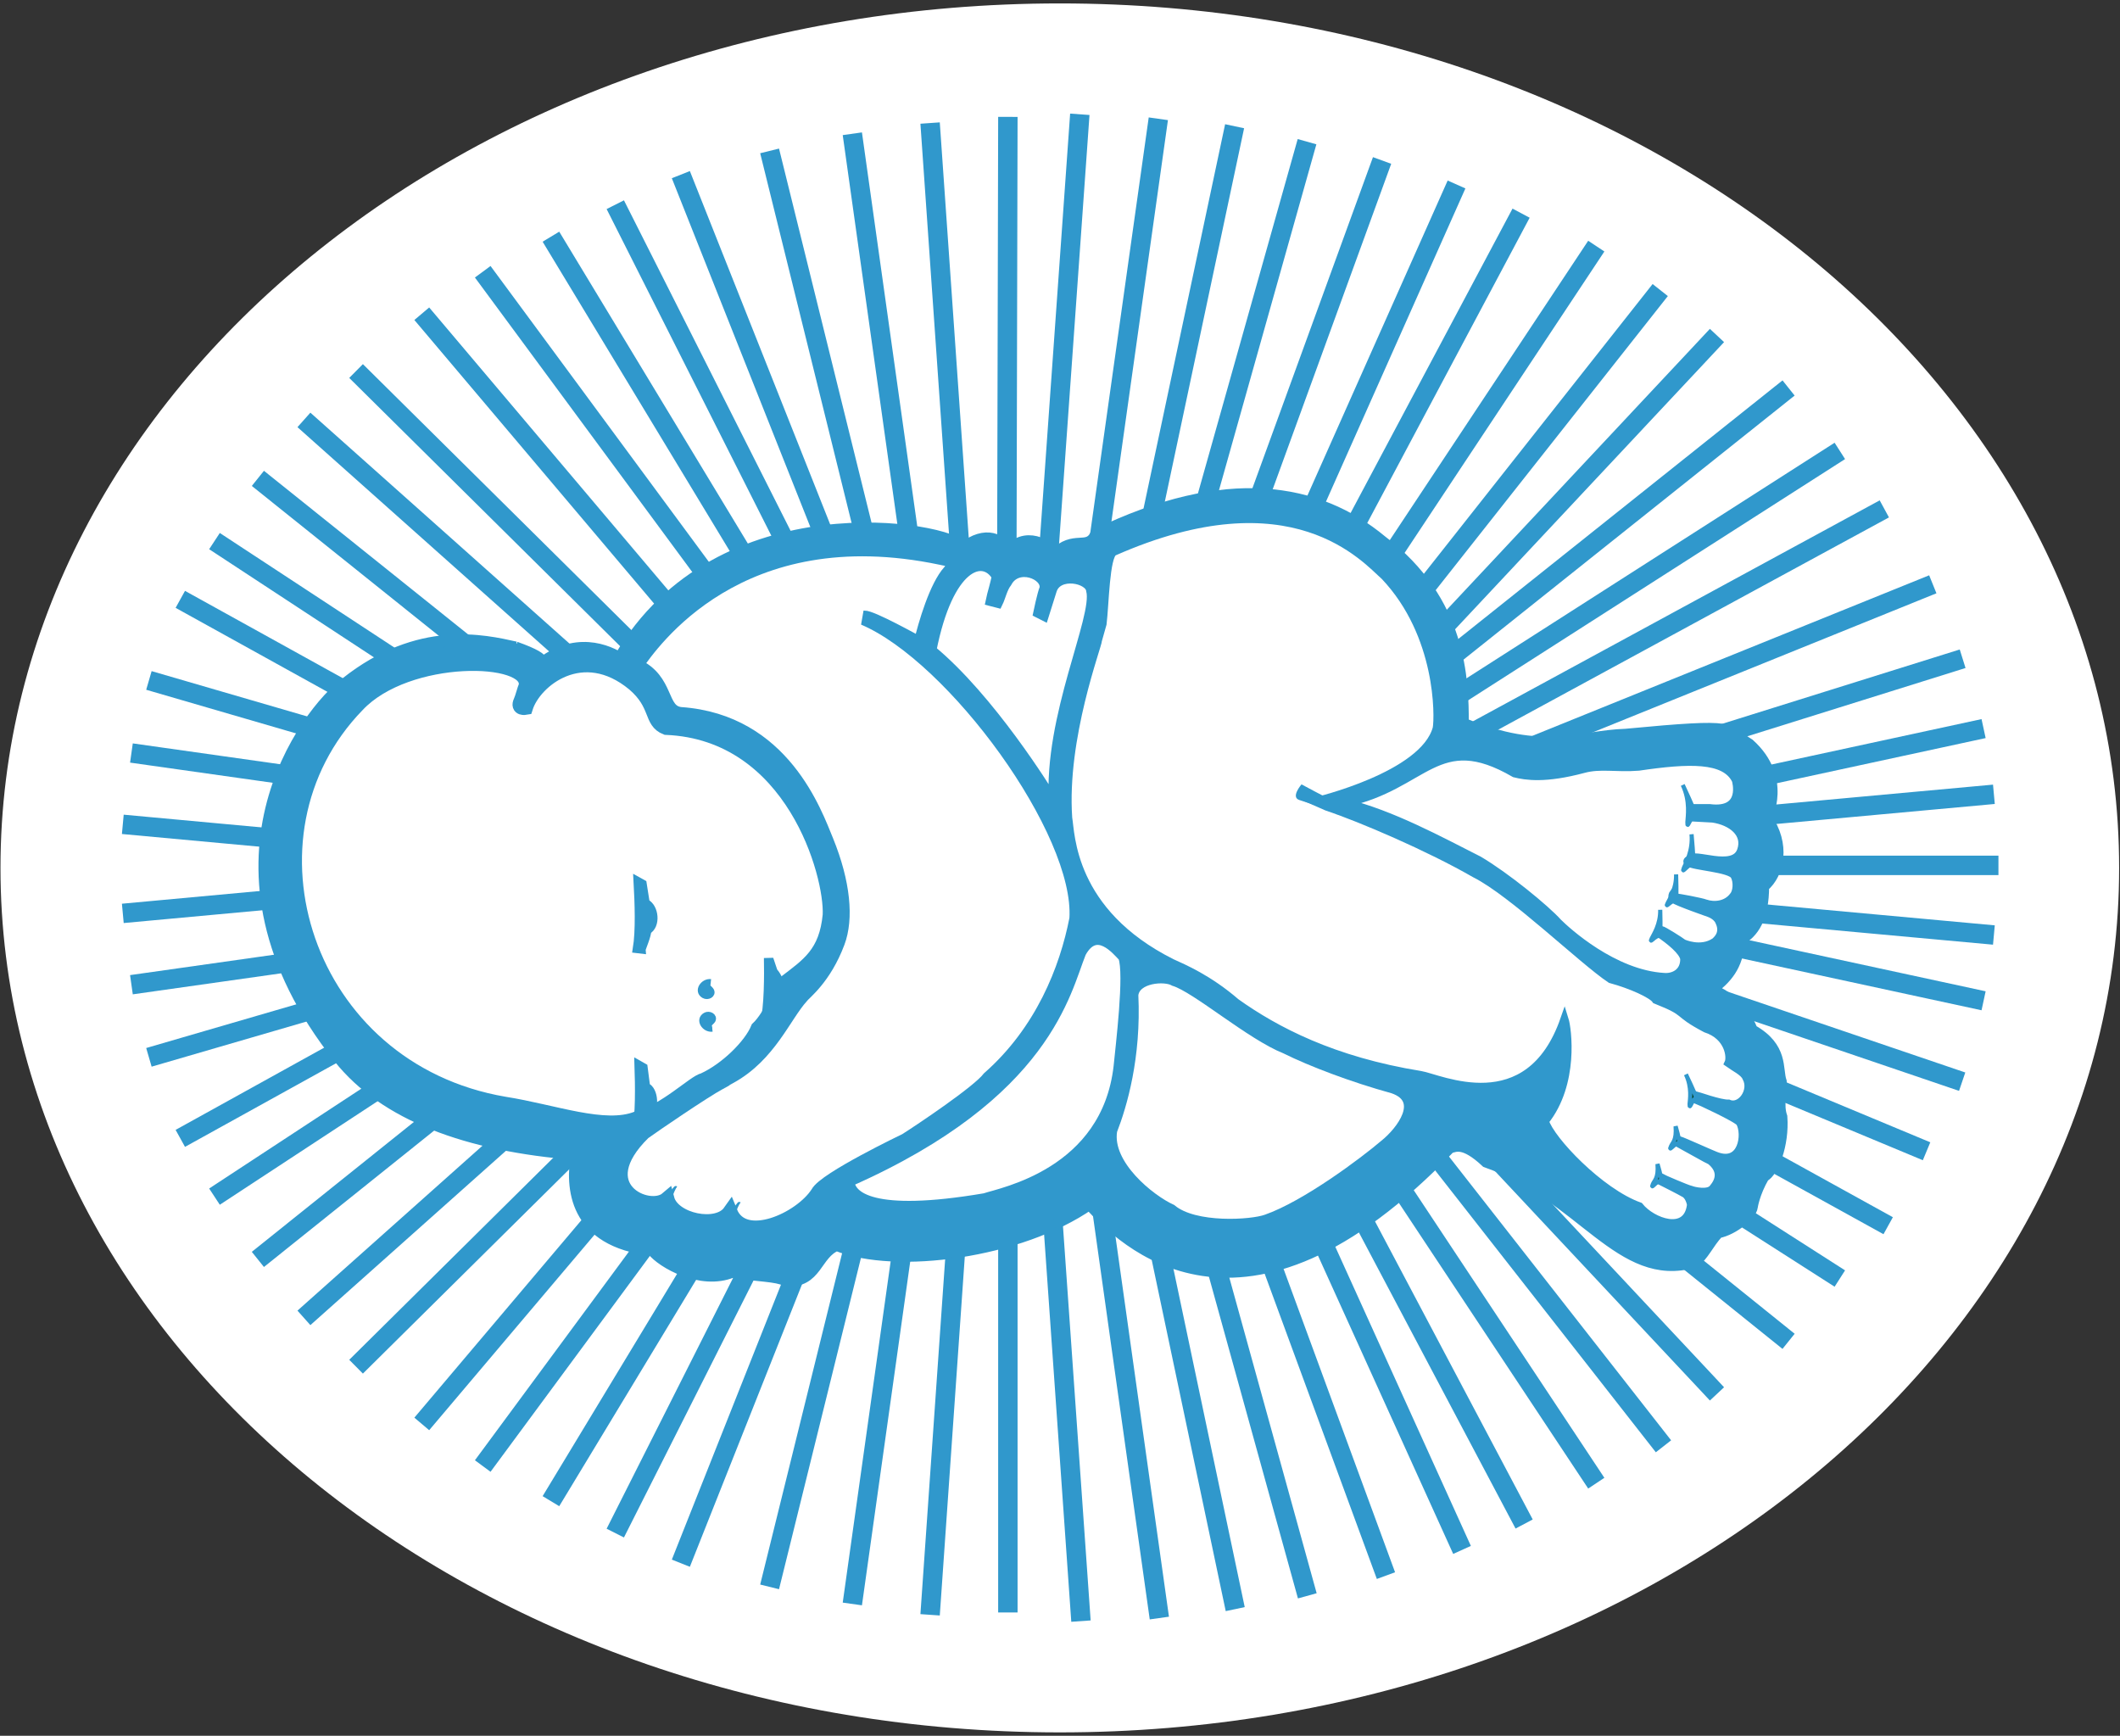 <?xml version="1.0" encoding="utf-8"?>
<!-- Generator: Adobe Illustrator 22.0.1, SVG Export Plug-In . SVG Version: 6.00 Build 0)  -->
<svg version="1.1" id="Layer_1" xmlns="http://www.w3.org/2000/svg" xmlns:xlink="http://www.w3.org/1999/xlink" x="0px" y="0px"
	 width="179.565px" height="147.009px" viewBox="0 0 179.565 147.009" enable-background="new 0 0 179.565 147.009"
	 xml:space="preserve">
<rect x="0" y="0" width="179.565" height="147.009" fill="#333333" stroke="none"/>
<g>
	<defs>
		<rect id="SVGID_1_" x="8.452" y="116.236" width="573.394" height="599.091"/>
	</defs>
	<clipPath id="SVGID_2_">
		<use xlink:href="#SVGID_1_"  overflow="visible"/>
	</clipPath>
</g>
<g>
	<defs>
		<rect id="SVGID_3_" x="-256.285" y="-128.661" width="710.91" height="739.347"/>
	</defs>
	<clipPath id="SVGID_4_">
		<use xlink:href="#SVGID_3_"  overflow="visible"/>
	</clipPath>
	<path clip-path="url(#SVGID_4_)" fill="#FFFFFF" d="M179.491,73.509c0,40.432-40.173,73.213-89.725,73.213
		c-49.557,0-89.725-32.782-89.725-73.213c0-40.443,40.167-73.219,89.725-73.219C139.318,0.29,179.491,33.066,179.491,73.509"/>
	<path clip-path="url(#SVGID_4_)" fill="none" stroke="#3098CC" stroke-width="1.644" d="M132.685,73.291h36.584 M85.281,46.89
		l0.086-36.991 M91.461,9.68l-2.653,37.382 M98.111,10.059l-5.1,36.233 M104.572,10.691l-7.598,35.785 M110.706,12l-9.913,35.211
		 M117.063,13.591l-12.52,34.384 M123.369,15.624l-14.875,33.413 M128.837,18.053l-17.183,32.299 M135.206,20.845l-20.21,30.49
		 M140.622,24.566l-22.674,28.721 M145.429,28.414l-25.005,26.694 M163.709,49.486l-36.044,14.582 M166.236,55.792l-34.912,10.923
		 M168.011,61.707l-35.757,7.73 M168.884,67.272l-36.429,3.337 M151.493,32.859l-29.066,23.179 M155.835,38.189l-32.937,21.077
		 M159.603,43.099L123.737,62.58 M85.367,99.979v36.584 M91.558,137.298L88.997,100.8 M98.197,137.039l-5.186-36.865
		 M104.624,136.281l-7.65-36.297 M110.729,135.156l-9.936-35.906 M117.391,133.444l-12.847-34.953 M123.835,131.268l-15.34-33.844
		 M129.095,129.074l-17.442-32.965 M135.206,125.616l-20.21-30.49 M140.897,122.492l-22.949-29.313 M145.429,118.053l-25.005-26.688
		 M163.181,97.504l-34.447-14.358 M166.196,91.611l-34.872-11.859 M168.011,84.76l-35.757-7.73 M168.884,79.189l-36.429-3.337
		 M151.493,113.602l-28.509-22.938 M155.835,108.284l-31.691-20.279 M159.93,103.81l-33.494-18.504 M81.324,46.907L78.78,10.421
		 M77.281,47.556l-5.088-36.228 M73.967,48.291l-8.781-35.51 M71.17,48.791L57.668,14.791 M68.586,49.997L52.115,17.336
		 M65.599,51.352L46.664,20.046 M62.613,52.455L40.887,23.016 M59.345,54.511l-23.621-27.94 M56.152,57.164L30.159,31.424
		 M53.056,59.904L25.742,35.564 M50.397,63.395L21.843,40.515 M48.755,65.899L18.167,45.827 M47.279,68.472L15.272,50.761
		 M47.744,67.858L12.613,57.629 M47.348,68.897l-36.216-5.123 M46.831,73.176l-36.429-3.36 M81.324,100.266l-2.544,36.498
		 M77.281,99.617l-5.088,36.228 M73.967,98.888l-8.781,35.51 M71.17,98.388l-13.502,34.005 M68.586,97.182l-16.471,32.661
		 M65.599,95.833l-18.935,31.306 M62.613,94.73l-21.726,29.433 M59.345,92.674l-23.621,27.923 M56.152,90.015L30.159,115.75
		 M53.056,87.27l-27.314,24.345 M50.397,83.783l-28.555,22.881 M48.755,81.28l-30.588,20.066 M47.279,78.701L15.272,96.413
		 M47.744,79.321L12.613,89.55 M47.348,78.27l-36.216,5.129 M46.831,73.997l-36.429,3.36"/>
	<path clip-path="url(#SVGID_4_)" fill="#3098CC" stroke="#3098CC" d="M43.661,54.832c-2.665-0.591-8.155-1.889-14.352,3.021
		c-3.245,2.355-13.479,15.495-0.557,31.759c3.831,4.79,10.768,7.42,20.101,8.138c-0.482,2.751-0.282,7.391,6.415,8.115
		c0.821,1.063,4.106,2.929,6.742,1.855c2.269,0.356,3.75,0.316,4.549,0.718c2.625,0.235,2.504-2.274,4.307-2.992
		c5.019,2.033,15.547,0.603,21.41-3.469c2.751,2.871,12.796,13.64,30.507-4.79c0.482-0.115,1.195-0.592,3.113,1.2
		c8.132,2.877,11.36,10.274,17.58,8.483c0.775-0.517,1.172-1.562,2.039-2.498c1.321-0.253,2.808-1.539,2.871-2.154
		c0,0,0.155-1.16,0.994-2.602c0.764-0.356,1.683-2.671,1.51-5.02c-0.356-1.039,0.006-2.045-0.052-2.981
		c-0.373-1.08,0.178-2.883-2.452-4.353c0,0-0.827-2.435-3.446-3.44c1.2-0.953,2.245-1.947,2.366-4.215
		c1.194-0.597,2.039-1.918,2.039-4.543c1.309-1.08,1.821-3.561,0.235-5.789c0,0,1.758-3.348-1.436-6.225
		c-2.154-1.309-0.505-1.769-10.447-0.827c-3.951,0.121-6.949,1.907-13.789-0.942c0-3.67-0.149-10.349-6.898-15.455
		c-5.381-4.468-13.106-5.892-24.196-0.5c-0.718,1.384-1.849-0.012-3.492,1.66c-0.362-0.724-2.55-2.136-4.043-0.098
		c-0.235-1.241-1.861-1.935-3.653-0.465c-1.246-1.809-20.687-5.146-29.135,9.327c-1.476-0.919-4.416-1.803-7.403,1.126
		C45.878,56.285,46.94,56.01,43.661,54.832"/>
	<path clip-path="url(#SVGID_4_)" fill="none" stroke="#3098CC" stroke-width="0.701" d="M43.661,54.832
		c-2.665-0.592-8.155-1.889-14.352,3.021c-3.245,2.355-13.479,15.495-0.557,31.759c3.831,4.79,10.768,7.42,20.101,8.138
		c-0.482,2.751-0.281,7.391,6.415,8.115c0.821,1.063,4.106,2.929,6.742,1.855c2.269,0.356,3.75,0.316,4.549,0.718
		c2.625,0.236,2.504-2.274,4.307-2.992c5.019,2.033,15.547,0.603,21.41-3.469c2.751,2.872,12.796,13.64,30.507-4.79
		c0.482-0.115,1.195-0.592,3.113,1.2c8.132,2.877,11.36,10.274,17.58,8.483c0.775-0.517,1.172-1.562,2.039-2.498
		c1.321-0.253,2.808-1.539,2.872-2.154c0,0,0.155-1.16,0.994-2.602c0.764-0.356,1.683-2.671,1.51-5.019
		c-0.356-1.039,0.006-2.045-0.052-2.981c-0.373-1.08,0.178-2.883-2.452-4.353c0,0-0.827-2.435-3.446-3.44
		c1.2-0.953,2.246-1.947,2.366-4.215c1.195-0.597,2.039-1.918,2.039-4.543c1.309-1.08,1.821-3.561,0.235-5.789
		c0,0,1.757-3.348-1.436-6.226c-2.154-1.309-0.505-1.769-10.447-0.827c-3.951,0.121-6.949,1.907-13.789-0.942
		c0-3.67-0.149-10.349-6.897-15.455c-5.381-4.468-13.106-5.892-24.196-0.5c-0.718,1.384-1.849-0.011-3.492,1.66
		c-0.362-0.724-2.55-2.136-4.043-0.098c-0.235-1.241-1.861-1.935-3.653-0.465c-1.246-1.809-20.687-5.146-29.135,9.327
		c-1.476-0.919-4.416-1.803-7.403,1.126C45.878,56.285,46.94,56.01,43.661,54.832z"/>
	<path clip-path="url(#SVGID_4_)" fill="#FFFFFF" d="M53.694,57.916c2.068,1.769,1.373,3.176,2.728,3.704
		c10.751,0.448,14.042,12.445,13.881,15.874c-0.316,3.268-1.821,4.227-3.865,5.783c0,0-1.097,2.757-2.234,3.825
		c-0.603,1.476-2.676,3.509-4.6,4.382c-0.781,0.155-3.251,2.653-5.617,3.239c-2.739,1.114-7.052-0.563-11.262-1.223
		c-16.965-2.889-23.191-22.748-12.457-33.792c4.227-4.508,14.829-4.25,14.277-1.597c-0.109,0.224-0.287,0.959-0.442,1.298
		c-0.299,0.649,0.419,0.517,0.419,0.517C45.257,57.606,49.341,54.316,53.694,57.916"/>
	<path clip-path="url(#SVGID_4_)" fill="none" stroke="#3098CC" stroke-width="1.24" d="M53.694,57.916
		c2.068,1.769,1.373,3.176,2.728,3.704c10.751,0.448,14.042,12.445,13.881,15.874c-0.316,3.268-1.821,4.227-3.865,5.783
		c0,0-1.097,2.757-2.234,3.825c-0.603,1.476-2.676,3.509-4.6,4.382c-0.781,0.155-3.251,2.653-5.617,3.239
		c-2.739,1.114-7.053-0.563-11.262-1.223c-16.965-2.889-23.191-22.748-12.457-33.792c4.227-4.508,14.829-4.25,14.277-1.597
		c-0.109,0.224-0.287,0.959-0.442,1.298c-0.299,0.649,0.419,0.517,0.419,0.517C45.257,57.606,49.341,54.316,53.694,57.916z"/>
	<path clip-path="url(#SVGID_4_)" fill="#FFFFFF" d="M70.94,79.803c-1.143,3.05-2.86,4.279-3.073,4.589
		c-1.47,1.631-2.722,4.951-6.036,6.777c-1.143,0.62,0.253-0.098-0.936,0.54c-1.206,0.637-5.559,3.601-6.386,4.204
		c-4.761,4.663,0.442,6.955,1.993,5.634c0.488,1.838,4.25,2.63,5.335,1.091c1.154,2.854,5.996,0.655,7.432-1.579
		c0.586-1.177,7.455-4.462,7.455-4.462c1.321-0.839,6.18-4.089,7.064-5.261c4.485-3.951,6.576-9.218,7.409-13.519
		c0.482-7.42-10.407-22.26-18.022-25.488c0.649-0.034,4.33,2.033,4.801,2.274c0.419-1.792,1.361-4.945,2.481-6.174
		c0.936-1.086-0.5-1.12-0.747-1.206c-17.16-3.601-24.535,7.236-25.884,9.149c2.791,1.258,1.976,3.911,3.819,4.129
		c8.678,0.603,11.383,8.419,12.342,10.734C71.423,74.767,71.693,77.805,70.94,79.803"/>
	<path clip-path="url(#SVGID_4_)" fill="none" stroke="#3098CC" stroke-width="1.24" d="M70.94,79.803
		c-1.143,3.05-2.86,4.279-3.073,4.589c-1.47,1.631-2.722,4.951-6.036,6.777c-1.143,0.62,0.253-0.098-0.936,0.54
		c-1.206,0.637-5.559,3.601-6.386,4.204c-4.761,4.663,0.442,6.955,1.993,5.634c0.488,1.838,4.25,2.63,5.335,1.091
		c1.154,2.854,5.996,0.655,7.432-1.579c0.586-1.177,7.455-4.462,7.455-4.462c1.321-0.838,6.18-4.089,7.064-5.261
		c4.485-3.951,6.576-9.218,7.409-13.519c0.482-7.42-10.407-22.26-18.022-25.488c0.649-0.034,4.33,2.033,4.801,2.274
		c0.419-1.792,1.361-4.945,2.481-6.174c0.936-1.085-0.5-1.12-0.747-1.206c-17.16-3.601-24.535,7.236-25.884,9.149
		c2.791,1.258,1.976,3.911,3.819,4.129c8.678,0.603,11.383,8.419,12.342,10.734C71.423,74.767,71.693,77.805,70.94,79.803z"/>
	<path clip-path="url(#SVGID_4_)" fill="none" stroke="#737DBC" stroke-width="0.822" d="M142.798,88.82
		c0.362,2.309,0.224,3.957-0.218,5.554"/>
	<path clip-path="url(#SVGID_4_)" fill="#FFFFFF" d="M92.437,50.008c0.597,2.28-3.63,10.699-3.153,17.993
		c-0.643-1.12-5.479-8.85-10.406-12.922c1.436-7.294,4.388-8.213,5.553-6.277c-0.063,0.523-0.39,1.522-0.505,2.09l0.58,0.149
		c0.224-0.454,0.396-1.258,0.764-1.717c0.89-1.683,3.417-0.678,3.216,0.505c-0.201,0.494-0.528,2.068-0.528,2.068l0.442,0.224
		l0.672-2.136C89.571,48.383,92.339,48.928,92.437,50.008"/>
	<path clip-path="url(#SVGID_4_)" fill="none" stroke="#3098CC" stroke-width="0.878" d="M92.437,50.008
		c0.597,2.28-3.63,10.699-3.153,17.993c-0.643-1.12-5.479-8.85-10.407-12.922c1.436-7.294,4.388-8.213,5.554-6.277
		c-0.063,0.523-0.391,1.522-0.505,2.09l0.58,0.149c0.224-0.454,0.396-1.258,0.764-1.717c0.89-1.683,3.417-0.678,3.216,0.505
		c-0.201,0.494-0.528,2.068-0.528,2.068l0.442,0.224l0.672-2.136C89.571,48.383,92.339,48.929,92.437,50.008z"/>
	<path clip-path="url(#SVGID_4_)" fill="#FFFFFF" d="M146.411,90.038c0.23-0.477,0.063-2.297-1.935-2.941
		c-2.711-1.436-1.309-1.269-4.221-2.429c-0.322-0.477-2.073-1.275-3.831-1.752c-2.395-1.597-8.299-7.34-11.486-8.931
		c-3.848-2.217-9.637-4.704-12.549-5.674c-0.414-0.184-0.747-0.333-0.971-0.431c0,0,9.212-2.154,10.286-6.214
		c0.167-0.959,0.304-7.903-4.422-12.888c-1.614-1.413-7.799-8.747-22.961-2.05c-0.695,0.402-0.741,4.451-0.942,6.105l-0.385,1.361
		c0,0.477-3.004,8.264-2.527,15.081c0.235,1.321,0.172,7.977,8.787,12.284c0.988,0.448,3.101,1.338,5.427,3.348
		c3.354,2.389,8.207,4.945,15.633,6.145c1.556,0.235,9.166,3.986,12.198-4.715c0.241,0.764,0.884,5.427-1.671,8.62
		c0.477,1.591,4.663,6.019,8.012,7.219c1.057,1.327,4.06,2.452,4.382-0.109c0.012-0.138-0.167-0.815-0.568-1.011
		c-0.184-0.121-1.987-1.039-2.079-1.08c-0.103-0.029,0,0,0,0l0.092-0.241c0.115,0.063,2.205,0.976,2.556,1.045
		c0.207,0.086,1.424,0.379,1.838-0.109c0.103-0.144,1.189-1.218-0.144-2.343c-0.092-0.023-2.688-1.487-2.797-1.533
		c-0.103-0.046,0.006-0.04,0.006-0.04l0.063-0.195c0.436,0.144,2.906,1.263,3.124,1.332c2.274,0.89,2.613-1.849,2.062-2.82
		c-0.201-0.356-3.561-1.901-3.813-1.993l-0.046-0.339c0.224,0.057,2.171,0.764,2.883,0.735c1.034,0.442,2.142-1.091,1.51-2.217
		C147.737,90.779,146.893,90.388,146.411,90.038"/>
	<path clip-path="url(#SVGID_4_)" fill="none" stroke="#3098CC" stroke-width="0.701" d="M146.411,90.038
		c0.23-0.477,0.063-2.297-1.935-2.94c-2.711-1.436-1.309-1.269-4.221-2.429c-0.322-0.477-2.073-1.275-3.831-1.752
		c-2.395-1.597-8.299-7.34-11.486-8.931c-3.848-2.217-9.637-4.704-12.549-5.674c-0.413-0.184-0.747-0.333-0.971-0.431
		c0,0,9.212-2.154,10.286-6.214c0.167-0.959,0.304-7.903-4.422-12.888c-1.614-1.413-7.799-8.747-22.961-2.05
		c-0.695,0.402-0.741,4.451-0.942,6.105l-0.385,1.361c0,0.477-3.004,8.264-2.527,15.081c0.235,1.321,0.172,7.977,8.787,12.285
		c0.988,0.448,3.101,1.338,5.427,3.348c3.354,2.389,8.207,4.945,15.633,6.145c1.556,0.235,9.166,3.986,12.198-4.715
		c0.241,0.764,0.884,5.427-1.671,8.62c0.477,1.591,4.663,6.019,8.012,7.219c1.057,1.327,4.06,2.452,4.382-0.109
		c0.011-0.138-0.167-0.816-0.569-1.011c-0.184-0.121-1.987-1.039-2.079-1.08c-0.103-0.029,0,0,0,0l0.092-0.241
		c0.115,0.063,2.205,0.976,2.556,1.045c0.207,0.086,1.424,0.379,1.838-0.109c0.103-0.144,1.189-1.218-0.144-2.343
		c-0.092-0.023-2.688-1.488-2.797-1.533c-0.103-0.046,0.006-0.04,0.006-0.04l0.063-0.195c0.436,0.144,2.906,1.263,3.124,1.332
		c2.274,0.89,2.613-1.849,2.062-2.82c-0.201-0.356-3.561-1.901-3.813-1.993l-0.046-0.339c0.224,0.057,2.171,0.764,2.883,0.735
		c1.034,0.442,2.142-1.091,1.51-2.217C147.737,90.779,146.893,90.388,146.411,90.038z"/>
	<path clip-path="url(#SVGID_4_)" fill="#FFFFFF" d="M91.558,80.682c-1.315,3.233-2.872,11.969-19.624,19.383
		c0.08,1.246,1.866,3.067,11.486,1.43c1.413-0.477,10.32-2.114,11.343-11.188c0.155-1.643,0.93-7.862,0.385-9.269
		C94.608,80.487,92.873,78.293,91.558,80.682"/>
	<path clip-path="url(#SVGID_4_)" fill="none" stroke="#3098CC" stroke-width="0.878" d="M91.558,80.682
		c-1.315,3.233-2.872,11.969-19.624,19.383c0.08,1.246,1.867,3.067,11.486,1.43c1.413-0.477,10.32-2.113,11.343-11.188
		c0.155-1.643,0.93-7.862,0.385-9.269C94.608,80.487,92.873,78.293,91.558,80.682z"/>
	<path clip-path="url(#SVGID_4_)" fill="#FFFFFF" d="M99.455,83.077c1.867,0.563,6.478,4.566,9.447,5.743
		c2.159,1.074,5.657,2.406,9.097,3.354c2.745,0.948,0.701,3.647-0.718,4.778c-1.677,1.436-6.633,5.163-9.999,6.34
		c-1.258,0.465-6.105,0.781-8.058-0.862c-1.803-0.815-5.513-3.779-5.037-6.674c0.838-2.154,2.039-6.22,1.792-11.486
		C96.136,82.784,98.674,82.606,99.455,83.077"/>
	<path clip-path="url(#SVGID_4_)" fill="none" stroke="#3098CC" stroke-width="0.878" d="M99.455,83.077
		c1.867,0.563,6.478,4.566,9.447,5.743c2.159,1.074,5.657,2.406,9.097,3.354c2.745,0.948,0.701,3.647-0.718,4.778
		c-1.677,1.436-6.633,5.163-9.999,6.34c-1.258,0.465-6.105,0.781-8.058-0.861c-1.803-0.816-5.513-3.779-5.037-6.673
		c0.838-2.154,2.039-6.22,1.792-11.486C96.136,82.784,98.674,82.606,99.455,83.077z"/>
	<path clip-path="url(#SVGID_4_)" fill="#3098CC" d="M53.947,80.372c0.253-1.533,0.167-3.877,0.063-5.755l0.414,0.23l0.258,1.631
		c0.77,0.362,0.936,1.907,0.126,2.332c0.04,0.339-0.477,1.533-0.471,1.608L53.947,80.372"/>
	<path clip-path="url(#SVGID_4_)" fill="none" stroke="#3098CC" stroke-width="0.701" d="M53.947,80.372
		c0.253-1.533,0.167-3.877,0.063-5.755l0.414,0.23l0.258,1.631c0.77,0.362,0.936,1.907,0.126,2.332
		c0.04,0.339-0.477,1.533-0.471,1.608L53.947,80.372z"/>
	<path clip-path="url(#SVGID_4_)" fill="#3098CC" d="M53.889,95.913c0.293-1.522,0.264-3.871,0.201-5.749l0.414,0.235l0.213,1.643
		c0.706,0.259,0.838,1.999,0.075,2.332c0.029,0.339-0.511,1.143-0.505,1.223L53.889,95.913"/>
	<path clip-path="url(#SVGID_4_)" fill="none" stroke="#3098CC" stroke-width="0.701" d="M53.889,95.913
		c0.293-1.522,0.264-3.871,0.201-5.749l0.414,0.235l0.212,1.643c0.706,0.258,0.839,1.999,0.075,2.332
		c0.029,0.339-0.511,1.143-0.505,1.223L53.889,95.913z"/>
	<path clip-path="url(#SVGID_4_)" fill="#3098CC" d="M64.864,86.626c0.23-0.465,0.184-0.258,0.316-0.661
		c1.694-1.619,0.747-3.228,0.333-3.687l-0.27-0.804L65.06,81.48c0.012,0.689,0.04,4.164-0.345,4.997L64.864,86.626"/>
	<path clip-path="url(#SVGID_4_)" fill="none" stroke="#3098CC" stroke-width="0.701" d="M64.864,86.626
		c0.23-0.465,0.184-0.258,0.316-0.66c1.694-1.62,0.747-3.228,0.333-3.687l-0.27-0.804L65.06,81.48
		c0.012,0.689,0.04,4.164-0.345,4.997L64.864,86.626z"/>
	<path clip-path="url(#SVGID_4_)" fill="#3098CC" d="M60.161,83.364c-0.528,0.098-0.029,0.373,0.057,0.534
		c0.19,0.339-0.281,0.569-0.58,0.396c-0.626-0.35-0.069-1.183,0.563-1.108"/>
	<path clip-path="url(#SVGID_4_)" fill="none" stroke="#3098CC" stroke-width="0.525" d="M60.161,83.364
		c-0.528,0.098-0.029,0.373,0.057,0.534c0.19,0.339-0.281,0.569-0.58,0.396c-0.626-0.35-0.069-1.183,0.563-1.108"/>
	<path clip-path="url(#SVGID_4_)" fill="#3098CC" d="M60.281,86.936c-0.528-0.098-0.023-0.373,0.063-0.528
		c0.178-0.339-0.293-0.569-0.586-0.396c-0.614,0.35-0.069,1.183,0.569,1.103"/>
	<path clip-path="url(#SVGID_4_)" fill="none" stroke="#3098CC" stroke-width="0.525" d="M60.281,86.937
		c-0.528-0.098-0.023-0.373,0.063-0.528c0.178-0.339-0.293-0.569-0.586-0.396c-0.615,0.35-0.069,1.183,0.569,1.103"/>
	<path clip-path="url(#SVGID_4_)" fill="#3098CC" d="M56.738,102.012c0.08,0.241-1.143-0.063-1.143-0.063
		c0.356-0.178,1.378-1.263,1.487-1.418c0.121-0.149,0.276-0.046,0.276-0.046C57.059,100.881,56.738,102.012,56.738,102.012"/>
	<path clip-path="url(#SVGID_4_)" fill="#3098CC" d="M62.113,103.356c0.069,0.23-0.936-0.075-0.936-0.075
		c0.362-0.184,1.166-1.258,1.286-1.407c0.115-0.149,0.27-0.04,0.27-0.04C62.423,102.219,62.113,103.356,62.113,103.356"/>
	<path clip-path="url(#SVGID_4_)" fill="#003A16" d="M141.925,95.385c0.092,1.223-0.258,1.373-0.396,1.706
		c-0.144,0.322-0.017,0.161,0.247-0.063c0.253-0.218,0.385-0.172,0.442-0.31C142.276,96.568,141.925,95.385,141.925,95.385"/>
	<path clip-path="url(#SVGID_4_)" fill="none" stroke="#3098CC" stroke-width="0.353" d="M141.925,95.385
		c0.092,1.223-0.258,1.373-0.396,1.706c-0.144,0.322-0.017,0.161,0.247-0.063c0.253-0.218,0.385-0.172,0.442-0.31
		C142.276,96.568,141.925,95.385,141.925,95.385z"/>
	<path clip-path="url(#SVGID_4_)" fill="#003A16" d="M140.392,98.584c0.092,1.223-0.258,1.373-0.396,1.706
		c-0.132,0.327-0.006,0.161,0.247-0.069c0.264-0.218,0.379-0.172,0.442-0.31C140.748,99.761,140.392,98.584,140.392,98.584"/>
	<path clip-path="url(#SVGID_4_)" fill="none" stroke="#3098CC" stroke-width="0.353" d="M140.392,98.584
		c0.092,1.223-0.258,1.373-0.396,1.706c-0.132,0.327-0.006,0.161,0.247-0.069c0.264-0.218,0.379-0.172,0.442-0.31
		C140.748,99.761,140.392,98.584,140.392,98.584z"/>
	<path clip-path="url(#SVGID_4_)" fill="#003A16" d="M142.798,90.991c0.528,1.108,0.339,2.154,0.31,2.515
		c-0.006,0.35,0.057,0.149,0.218-0.149c0.167-0.299,0.299-0.299,0.304-0.454C143.643,92.748,142.798,90.991,142.798,90.991"/>
	<path clip-path="url(#SVGID_4_)" fill="none" stroke="#3098CC" stroke-width="0.353" d="M142.798,90.991
		c0.528,1.108,0.339,2.154,0.31,2.515c-0.006,0.35,0.057,0.149,0.218-0.149c0.167-0.299,0.299-0.299,0.304-0.454
		C143.643,92.748,142.798,90.991,142.798,90.991z"/>
	<path clip-path="url(#SVGID_4_)" d="M142.925,70.827c0.155,1.218-0.356,2.159-0.471,2.493c-0.126,0.327-0.006,0.155,0.235-0.075
		c0.253-0.235,0.379-0.201,0.431-0.339C143.177,72.762,142.925,70.827,142.925,70.827"/>
	<path clip-path="url(#SVGID_4_)" d="M141.248,73.578c0.155,1.218-0.356,2.154-0.477,2.487c-0.121,0.339,0,0.172,0.247-0.069
		c0.247-0.23,0.368-0.195,0.431-0.339C141.5,75.519,141.248,73.578,141.248,73.578"/>
	<path clip-path="url(#SVGID_4_)" fill="#3098CC" d="M113.674,68.964c-1.166-0.425-2.849-0.948-3.63-1.212
		c-0.741-0.247,0.195-1.321,0.195-1.321s2.194,1.183,2.533,1.315c0.385,0.161,0.448,1.218,0.448,1.218"/>
	<path clip-path="url(#SVGID_4_)" fill="#FFFFFF" d="M143.097,72.803c0.293-0.706,3.75,1.045,4.382-0.764
		c0.511-1.464-0.804-2.481-2.406-2.722l-1.591-0.086l-0.092-0.781h1.401c3.09,0.402,2.245-2.378,2.245-2.378
		c-0.925-1.889-4.003-1.775-8.247-1.149c-1.901,0.149-3.233-0.195-4.663,0.195c-3.262,0.873-4.882,0.609-5.835,0.373
		c-6.587-3.825-7.546,1.074-14.358,2.51c3.923,0.947,8.098,3.233,11.325,4.864c2.297,1.355,5.663,4.112,6.696,5.266
		c0.718,0.718,4.704,4.382,9.011,4.623c0.775,0.057,1.723-0.368,1.7-1.551c-0.109-0.649-1.189-1.528-2.177-2.194l0.184-0.253
		c0.224,0.046,1.665,0.959,1.884,1.137c0,0,1.487,0.701,2.705-0.126c0.046-0.069,0.896-0.637,0.368-1.717
		c0,0-0.149-0.448-0.839-0.718c0,0-2.803-0.971-3.015-1.189c-0.212-0.212-0.057-0.431-0.057-0.431s0.126,0.362,0.247,0.322
		c0.115-0.034,2.194,0.373,2.47,0.488c0.781,0.27,1.826,0.144,2.389-0.626c0.322-0.356,0.373-1.241,0.092-1.734
		c-0.356-0.655-3.503-0.787-3.9-1.131C142.781,72.946,143.097,72.803,143.097,72.803"/>
	<path clip-path="url(#SVGID_4_)" fill="none" stroke="#3098CC" stroke-width="0.701" d="M143.097,72.803
		c0.293-0.706,3.75,1.045,4.382-0.764c0.511-1.464-0.804-2.481-2.406-2.722l-1.591-0.086l-0.092-0.781h1.401
		c3.09,0.402,2.246-2.378,2.246-2.378c-0.925-1.889-4.003-1.775-8.247-1.149c-1.901,0.149-3.233-0.195-4.663,0.195
		c-3.262,0.873-4.882,0.609-5.835,0.373c-6.587-3.825-7.546,1.074-14.358,2.51c3.923,0.948,8.098,3.233,11.325,4.864
		c2.297,1.355,5.663,4.112,6.696,5.266c0.718,0.718,4.704,4.382,9.011,4.623c0.775,0.057,1.723-0.368,1.7-1.551
		c-0.109-0.649-1.189-1.528-2.177-2.194l0.184-0.253c0.224,0.046,1.665,0.959,1.884,1.137c0,0,1.487,0.701,2.705-0.126
		c0.046-0.069,0.896-0.637,0.368-1.717c0,0-0.149-0.448-0.839-0.718c0,0-2.803-0.971-3.015-1.189
		c-0.212-0.213-0.057-0.431-0.057-0.431s0.126,0.362,0.247,0.322c0.115-0.034,2.194,0.373,2.47,0.488
		c0.781,0.27,1.826,0.144,2.389-0.626c0.322-0.356,0.373-1.241,0.092-1.734c-0.356-0.655-3.503-0.787-3.9-1.131
		C142.781,72.946,143.097,72.803,143.097,72.803z"/>
	<path clip-path="url(#SVGID_4_)" fill="#3098CC" d="M142.528,66.479c0.66,1.39,0.413,2.705,0.396,3.147
		c-0.012,0.448,0.058,0.19,0.264-0.178c0.201-0.373,0.368-0.379,0.373-0.569C143.574,68.691,142.528,66.479,142.528,66.479"/>
	<path clip-path="url(#SVGID_4_)" fill="none" stroke="#3098CC" stroke-width="0.353" d="M142.528,66.479
		c0.66,1.39,0.413,2.705,0.396,3.147c-0.012,0.448,0.057,0.189,0.264-0.178c0.201-0.373,0.368-0.379,0.373-0.569
		C143.574,68.691,142.528,66.479,142.528,66.479z"/>
	<path clip-path="url(#SVGID_4_)" fill="#3098CC" d="M141.966,74.055c0.034,1.229-0.563,2.113-0.718,2.435
		c-0.155,0.322-0.023,0.155,0.253-0.052c0.264-0.201,0.391-0.155,0.459-0.293C142.029,76.007,141.966,74.055,141.966,74.055"/>
	<path clip-path="url(#SVGID_4_)" fill="none" stroke="#3098CC" stroke-width="0.353" d="M141.966,74.055
		c0.034,1.229-0.563,2.113-0.718,2.435c-0.155,0.322-0.023,0.155,0.253-0.052c0.264-0.201,0.391-0.155,0.459-0.293
		C142.029,76.007,141.966,74.055,141.966,74.055z"/>
	<path clip-path="url(#SVGID_4_)" fill="#3098CC" d="M143.275,70.655c0.132,1.407-0.494,2.47-0.649,2.843
		c-0.144,0.385-0.017,0.184,0.287-0.075c0.287-0.253,0.436-0.201,0.5-0.368C143.482,72.895,143.275,70.655,143.275,70.655"/>
	<path clip-path="url(#SVGID_4_)" fill="none" stroke="#3098CC" stroke-width="0.353" d="M143.275,70.655
		c0.132,1.407-0.494,2.47-0.649,2.843c-0.144,0.385-0.017,0.184,0.287-0.075c0.287-0.253,0.436-0.201,0.5-0.368
		C143.482,72.895,143.275,70.655,143.275,70.655z"/>
	<path clip-path="url(#SVGID_4_)" fill="#3098CC" d="M140.622,77.053c0.029,1.229-0.569,2.108-0.724,2.435
		c-0.149,0.316-0.012,0.149,0.247-0.057c0.27-0.207,0.391-0.155,0.465-0.287C140.673,79.005,140.622,77.053,140.622,77.053"/>
	<path clip-path="url(#SVGID_4_)" fill="none" stroke="#3098CC" stroke-width="0.353" d="M140.622,77.053
		c0.029,1.229-0.569,2.108-0.724,2.435c-0.149,0.316-0.011,0.149,0.247-0.057c0.27-0.207,0.391-0.155,0.465-0.287
		C140.673,79.005,140.622,77.053,140.622,77.053z"/>
</g>
</svg>
